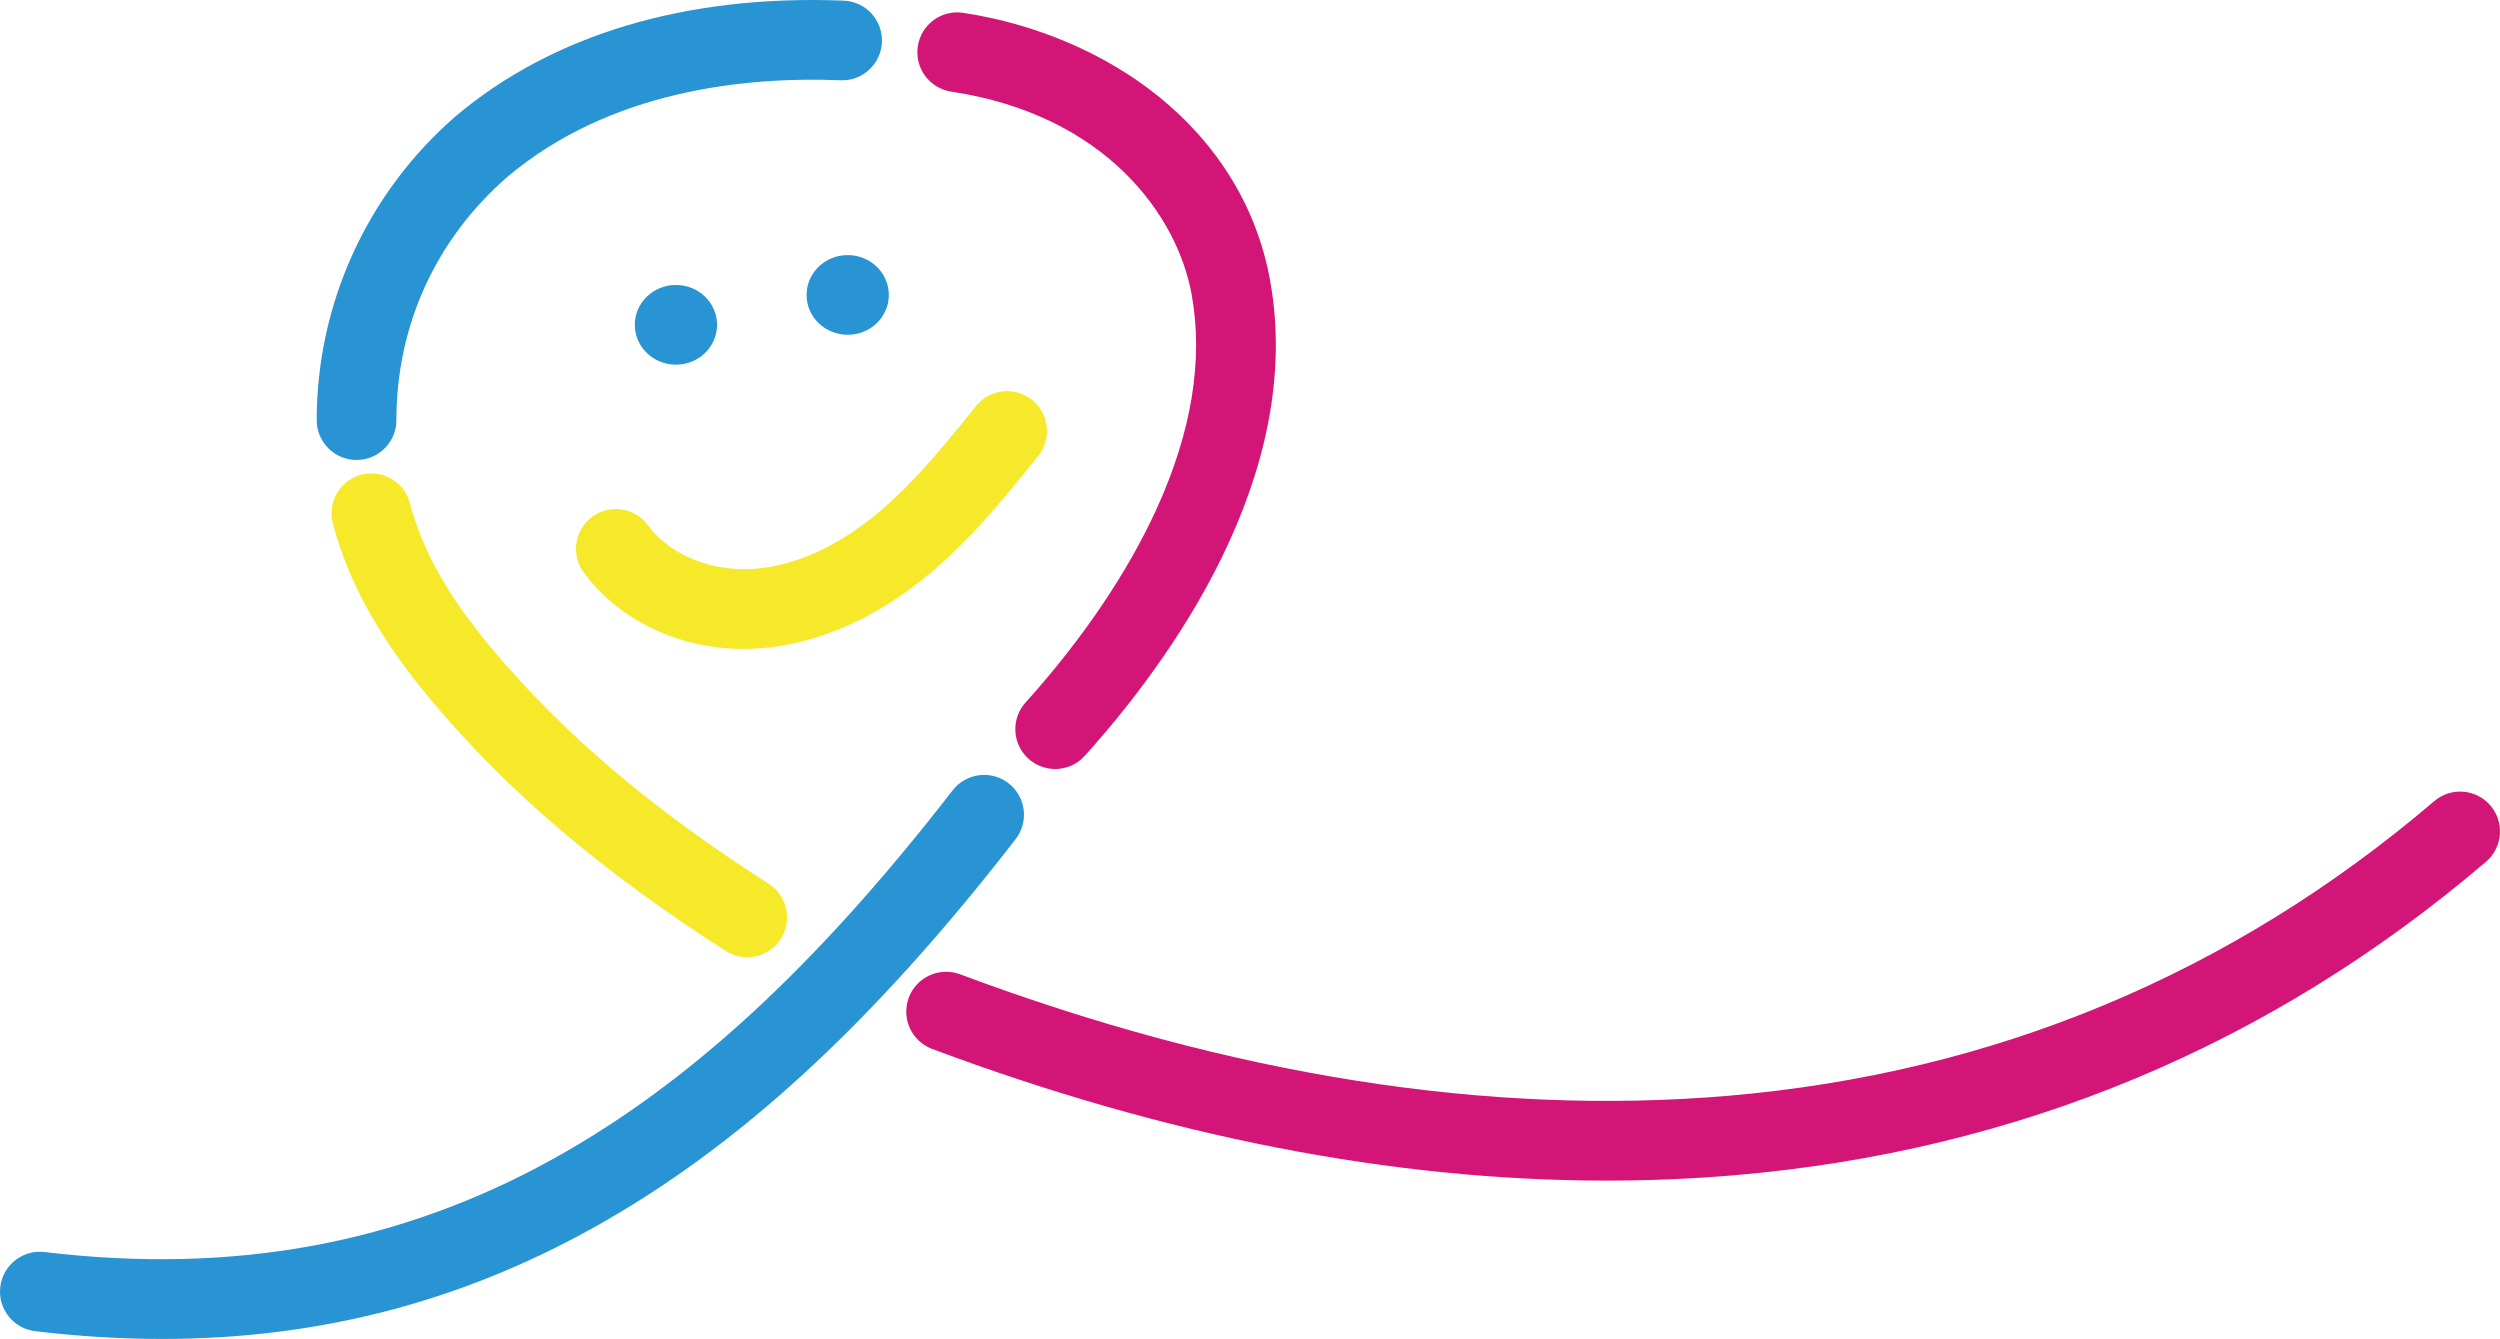 <?xml version="1.0" encoding="utf-8"?>
<!-- Generator: Adobe Illustrator 25.3.1, SVG Export Plug-In . SVG Version: 6.00 Build 0)  -->
<svg version="1.1" id="レイヤー_1" xmlns="http://www.w3.org/2000/svg" xmlns:xlink="http://www.w3.org/1999/xlink" x="0px"
	 y="0px" viewBox="0 0 539.152 288.759" style="enable-background:new 0 0 539.152 288.759;" xml:space="preserve">
<path style="fill:#D31577;" d="M227.557,165.844c-2.05,0-4.107-0.729-5.75-2.21
	c-3.526-3.177-3.808-8.61-0.631-12.136c12.238-13.58,22.018-28.035,28.283-41.802
	c7.566-16.626,10.096-32.188,7.52-46.254c-3.099-17.016-18.532-38.659-51.828-43.68
	c-4.693-0.708-7.923-5.086-7.216-9.778c0.708-4.694,5.087-7.926,9.778-7.216
	c15.688,2.366,30.638,8.757,42.095,17.996c12.933,10.429,21.259,24.119,24.077,39.59
	c7.723,42.175-21.71,82.416-39.942,102.648C232.246,164.886,229.906,165.844,227.557,165.844z"/>
<path style="fill:#2894D3;" d="M76.895,99.198c-0.001,0-0.001,0-0.002,0c-4.746-0.001-8.592-3.849-8.592-8.595
	c0.005-25.067,10.869-48.904,29.807-65.398l0.093-0.08c20.913-17.696,49.874-26.34,83.754-24.987
	c4.742,0.189,8.433,4.186,8.244,8.928c-0.189,4.742-4.188,8.451-8.928,8.244
	c-20.562-0.817-49.725,2.144-71.922,20.895c-15.385,13.422-23.858,32.029-23.862,52.401
	C85.487,95.351,81.64,99.198,76.895,99.198z"/>
<path style="fill:#F5E929;" d="M161.133,206.434c-1.587,0-3.192-0.439-4.628-1.359
	c-26.663-17.082-46.758-34.154-63.242-53.728c-11.242-13.35-18.069-25.573-21.485-38.465
	c-1.215-4.588,1.518-9.292,6.106-10.507c4.586-1.217,9.292,1.518,10.507,6.106
	c2.78,10.495,8.337,20.301,18.017,31.797c15.337,18.213,34.202,34.205,59.367,50.327
	c3.996,2.56,5.16,7.875,2.6,11.871C166.736,205.036,163.964,206.434,161.133,206.434z"/>
<path style="fill:#F5E929;" d="M160.405,139.946c-13.928,0-26.893-6.117-34.521-16.498
	c-2.81-3.824-1.988-9.203,1.837-12.013c3.824-2.81,9.203-1.987,12.013,1.837
	c4.771,6.494,13.905,10.175,23.27,9.377c10.775-0.917,20.04-6.86,25.914-11.684
	c8.058-6.617,14.931-15.152,21.578-23.406c2.977-3.697,8.386-4.28,12.083-1.303
	c3.696,2.976,4.28,8.386,1.303,12.082c-7.193,8.932-14.631,18.169-24.057,25.909
	c-11.124,9.135-23.353,14.505-35.364,15.526C163.103,139.889,161.749,139.946,160.405,139.946z"/>
<ellipse style="fill:#2894D3;" cx="145.772" cy="70.049" rx="8.87" ry="8.593"/>
<ellipse style="fill:#2894D3;" cx="182.816" cy="63.606" rx="8.87" ry="8.593"/>
<path style="fill:#D31577;" d="M346.476,254.61c-46.171,0-94.96-9.513-145.447-28.394
	c-4.445-1.663-6.701-6.613-5.039-11.059c1.662-4.445,6.614-6.7,11.059-5.038
	c58.23,21.776,113.911,30.593,165.493,26.212c57.45-4.883,108.737-26.269,152.438-63.563
	c3.61-3.081,9.034-2.652,12.115,0.958c3.081,3.61,2.652,9.034-0.958,12.114
	c-46.487,39.672-101.039,62.421-162.139,67.615C364.937,254.225,355.756,254.61,346.476,254.61z"/>
<path style="fill:#2894D3;" d="M34.955,288.759c-8.917,0-18.033-0.56-27.381-1.677c-4.712-0.563-8.076-4.84-7.513-9.552
	c0.563-4.713,4.841-8.073,9.552-7.513c40.622,4.856,76.475-1.704,109.609-20.051
	c29.382-16.269,56.781-41.538,86.226-79.52c2.908-3.751,8.306-4.434,12.056-1.526
	c3.751,2.908,4.434,8.306,1.526,12.057c-30.922,39.888-59.992,66.588-91.484,84.025
	C98.824,280.907,68.323,288.759,34.955,288.759z"/>
<g>
</g>
<g>
</g>
<g>
</g>
<g>
</g>
<g>
</g>
<g>
</g>
</svg>

